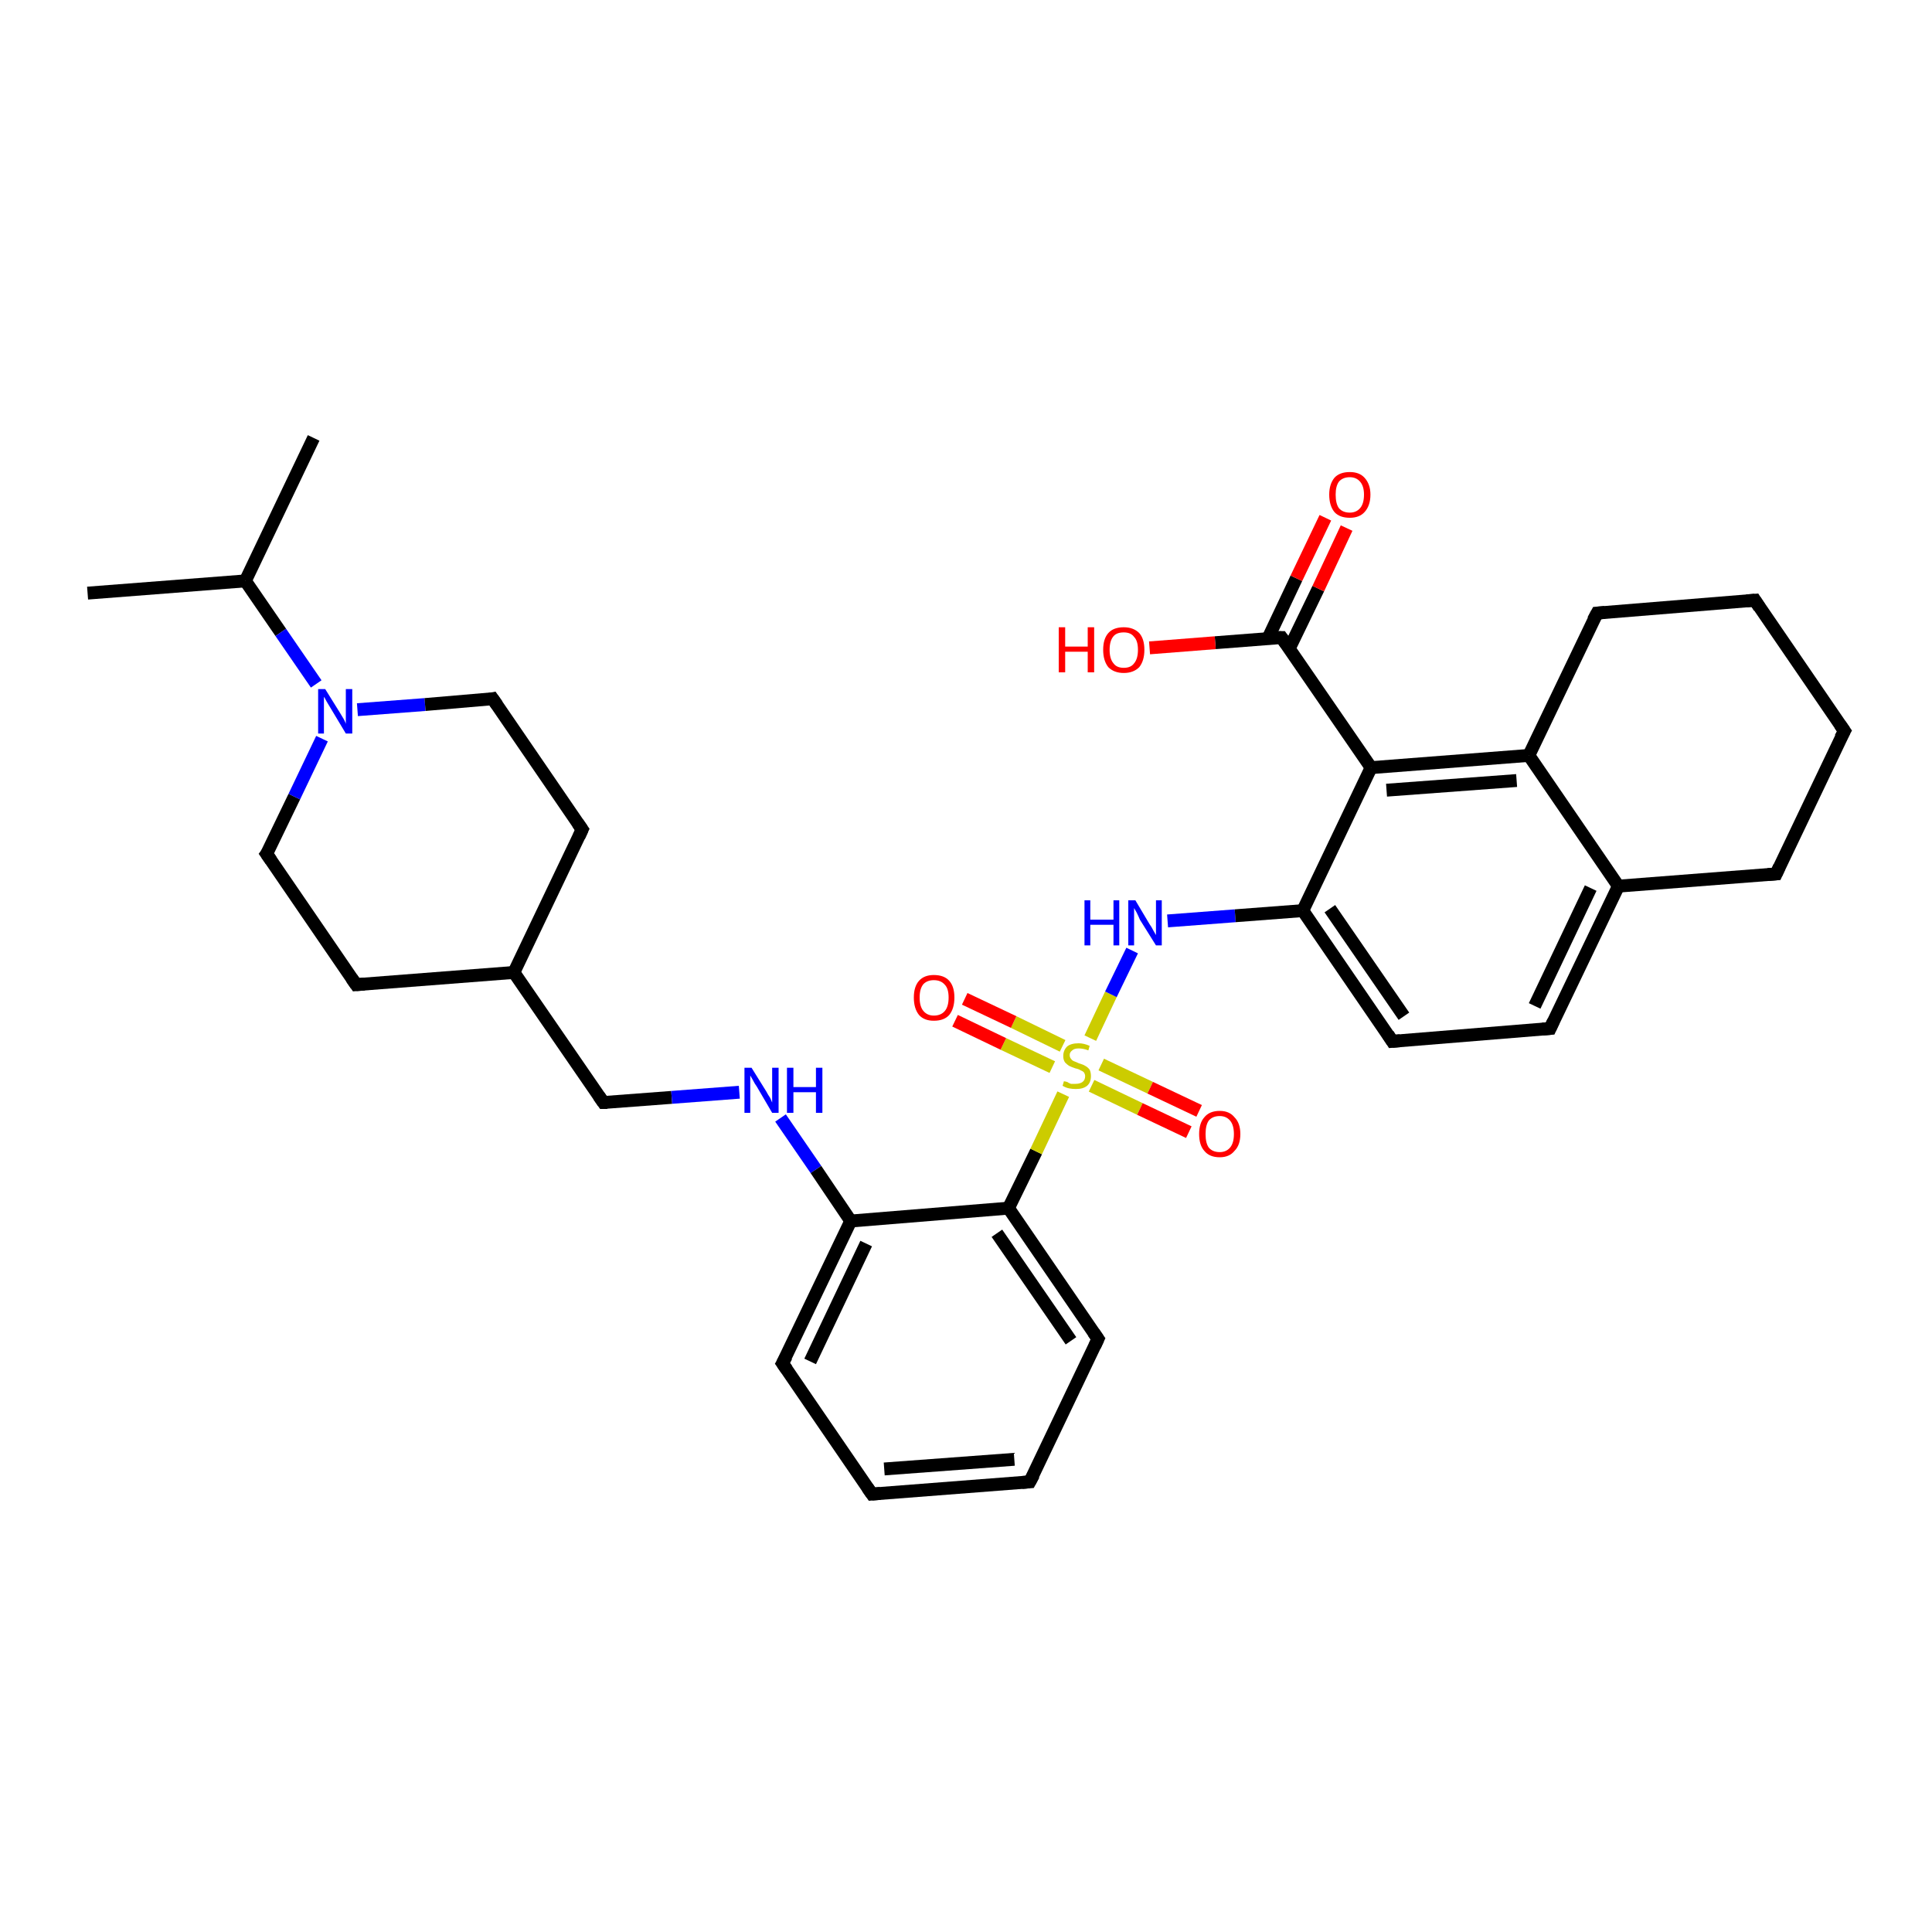 <?xml version='1.0' encoding='iso-8859-1'?>
<svg version='1.1' baseProfile='full'
              xmlns='http://www.w3.org/2000/svg'
                      xmlns:rdkit='http://www.rdkit.org/xml'
                      xmlns:xlink='http://www.w3.org/1999/xlink'
                  xml:space='preserve'
width='300px' height='300px' viewBox='0 0 300 300'>
<!-- END OF HEADER -->
<rect style='opacity:1.0;fill:#FFFFFF;stroke:none' width='300.0' height='300.0' x='0.0' y='0.0'> </rect>
<path class='bond-0 atom-0 atom-1' d='M 48.7,68.0 L 38.1,90.2' style='fill:none;fill-rule:evenodd;stroke:#000000;stroke-width:2.0px;stroke-linecap:butt;stroke-linejoin:miter;stroke-opacity:1' />
<path class='bond-1 atom-1 atom-2' d='M 38.1,90.2 L 13.6,92.1' style='fill:none;fill-rule:evenodd;stroke:#000000;stroke-width:2.0px;stroke-linecap:butt;stroke-linejoin:miter;stroke-opacity:1' />
<path class='bond-2 atom-1 atom-3' d='M 38.1,90.2 L 43.6,98.2' style='fill:none;fill-rule:evenodd;stroke:#000000;stroke-width:2.0px;stroke-linecap:butt;stroke-linejoin:miter;stroke-opacity:1' />
<path class='bond-2 atom-1 atom-3' d='M 43.6,98.2 L 49.1,106.2' style='fill:none;fill-rule:evenodd;stroke:#0000FF;stroke-width:2.0px;stroke-linecap:butt;stroke-linejoin:miter;stroke-opacity:1' />
<path class='bond-3 atom-3 atom-4' d='M 55.5,110.2 L 66.0,109.4' style='fill:none;fill-rule:evenodd;stroke:#0000FF;stroke-width:2.0px;stroke-linecap:butt;stroke-linejoin:miter;stroke-opacity:1' />
<path class='bond-3 atom-3 atom-4' d='M 66.0,109.4 L 76.5,108.5' style='fill:none;fill-rule:evenodd;stroke:#000000;stroke-width:2.0px;stroke-linecap:butt;stroke-linejoin:miter;stroke-opacity:1' />
<path class='bond-4 atom-4 atom-5' d='M 76.5,108.5 L 90.4,128.8' style='fill:none;fill-rule:evenodd;stroke:#000000;stroke-width:2.0px;stroke-linecap:butt;stroke-linejoin:miter;stroke-opacity:1' />
<path class='bond-5 atom-5 atom-6' d='M 90.4,128.8 L 79.8,151.0' style='fill:none;fill-rule:evenodd;stroke:#000000;stroke-width:2.0px;stroke-linecap:butt;stroke-linejoin:miter;stroke-opacity:1' />
<path class='bond-6 atom-6 atom-7' d='M 79.8,151.0 L 93.7,171.2' style='fill:none;fill-rule:evenodd;stroke:#000000;stroke-width:2.0px;stroke-linecap:butt;stroke-linejoin:miter;stroke-opacity:1' />
<path class='bond-7 atom-7 atom-8' d='M 93.7,171.2 L 104.3,170.4' style='fill:none;fill-rule:evenodd;stroke:#000000;stroke-width:2.0px;stroke-linecap:butt;stroke-linejoin:miter;stroke-opacity:1' />
<path class='bond-7 atom-7 atom-8' d='M 104.3,170.4 L 114.8,169.6' style='fill:none;fill-rule:evenodd;stroke:#0000FF;stroke-width:2.0px;stroke-linecap:butt;stroke-linejoin:miter;stroke-opacity:1' />
<path class='bond-8 atom-8 atom-9' d='M 121.2,173.6 L 126.7,181.6' style='fill:none;fill-rule:evenodd;stroke:#0000FF;stroke-width:2.0px;stroke-linecap:butt;stroke-linejoin:miter;stroke-opacity:1' />
<path class='bond-8 atom-8 atom-9' d='M 126.7,181.6 L 132.1,189.6' style='fill:none;fill-rule:evenodd;stroke:#000000;stroke-width:2.0px;stroke-linecap:butt;stroke-linejoin:miter;stroke-opacity:1' />
<path class='bond-9 atom-9 atom-10' d='M 132.1,189.6 L 121.5,211.7' style='fill:none;fill-rule:evenodd;stroke:#000000;stroke-width:2.0px;stroke-linecap:butt;stroke-linejoin:miter;stroke-opacity:1' />
<path class='bond-9 atom-9 atom-10' d='M 134.5,193.1 L 125.8,211.4' style='fill:none;fill-rule:evenodd;stroke:#000000;stroke-width:2.0px;stroke-linecap:butt;stroke-linejoin:miter;stroke-opacity:1' />
<path class='bond-10 atom-10 atom-11' d='M 121.5,211.7 L 135.4,232.0' style='fill:none;fill-rule:evenodd;stroke:#000000;stroke-width:2.0px;stroke-linecap:butt;stroke-linejoin:miter;stroke-opacity:1' />
<path class='bond-11 atom-11 atom-12' d='M 135.4,232.0 L 159.9,230.1' style='fill:none;fill-rule:evenodd;stroke:#000000;stroke-width:2.0px;stroke-linecap:butt;stroke-linejoin:miter;stroke-opacity:1' />
<path class='bond-11 atom-11 atom-12' d='M 137.3,228.1 L 157.5,226.6' style='fill:none;fill-rule:evenodd;stroke:#000000;stroke-width:2.0px;stroke-linecap:butt;stroke-linejoin:miter;stroke-opacity:1' />
<path class='bond-12 atom-12 atom-13' d='M 159.9,230.1 L 170.5,207.9' style='fill:none;fill-rule:evenodd;stroke:#000000;stroke-width:2.0px;stroke-linecap:butt;stroke-linejoin:miter;stroke-opacity:1' />
<path class='bond-13 atom-13 atom-14' d='M 170.5,207.9 L 156.6,187.6' style='fill:none;fill-rule:evenodd;stroke:#000000;stroke-width:2.0px;stroke-linecap:butt;stroke-linejoin:miter;stroke-opacity:1' />
<path class='bond-13 atom-13 atom-14' d='M 166.3,208.2 L 154.8,191.5' style='fill:none;fill-rule:evenodd;stroke:#000000;stroke-width:2.0px;stroke-linecap:butt;stroke-linejoin:miter;stroke-opacity:1' />
<path class='bond-14 atom-14 atom-15' d='M 156.6,187.6 L 160.9,178.8' style='fill:none;fill-rule:evenodd;stroke:#000000;stroke-width:2.0px;stroke-linecap:butt;stroke-linejoin:miter;stroke-opacity:1' />
<path class='bond-14 atom-14 atom-15' d='M 160.9,178.8 L 165.1,169.9' style='fill:none;fill-rule:evenodd;stroke:#CCCC00;stroke-width:2.0px;stroke-linecap:butt;stroke-linejoin:miter;stroke-opacity:1' />
<path class='bond-15 atom-15 atom-16' d='M 169.5,168.6 L 177.0,172.2' style='fill:none;fill-rule:evenodd;stroke:#CCCC00;stroke-width:2.0px;stroke-linecap:butt;stroke-linejoin:miter;stroke-opacity:1' />
<path class='bond-15 atom-15 atom-16' d='M 177.0,172.2 L 184.6,175.8' style='fill:none;fill-rule:evenodd;stroke:#FF0000;stroke-width:2.0px;stroke-linecap:butt;stroke-linejoin:miter;stroke-opacity:1' />
<path class='bond-15 atom-15 atom-16' d='M 171.0,165.3 L 178.6,168.9' style='fill:none;fill-rule:evenodd;stroke:#CCCC00;stroke-width:2.0px;stroke-linecap:butt;stroke-linejoin:miter;stroke-opacity:1' />
<path class='bond-15 atom-15 atom-16' d='M 178.6,168.9 L 186.2,172.5' style='fill:none;fill-rule:evenodd;stroke:#FF0000;stroke-width:2.0px;stroke-linecap:butt;stroke-linejoin:miter;stroke-opacity:1' />
<path class='bond-16 atom-15 atom-17' d='M 165.0,162.4 L 157.4,158.7' style='fill:none;fill-rule:evenodd;stroke:#CCCC00;stroke-width:2.0px;stroke-linecap:butt;stroke-linejoin:miter;stroke-opacity:1' />
<path class='bond-16 atom-15 atom-17' d='M 157.4,158.7 L 149.8,155.1' style='fill:none;fill-rule:evenodd;stroke:#FF0000;stroke-width:2.0px;stroke-linecap:butt;stroke-linejoin:miter;stroke-opacity:1' />
<path class='bond-16 atom-15 atom-17' d='M 163.4,165.7 L 155.8,162.1' style='fill:none;fill-rule:evenodd;stroke:#CCCC00;stroke-width:2.0px;stroke-linecap:butt;stroke-linejoin:miter;stroke-opacity:1' />
<path class='bond-16 atom-15 atom-17' d='M 155.8,162.1 L 148.3,158.5' style='fill:none;fill-rule:evenodd;stroke:#FF0000;stroke-width:2.0px;stroke-linecap:butt;stroke-linejoin:miter;stroke-opacity:1' />
<path class='bond-17 atom-15 atom-18' d='M 169.3,161.2 L 172.5,154.4' style='fill:none;fill-rule:evenodd;stroke:#CCCC00;stroke-width:2.0px;stroke-linecap:butt;stroke-linejoin:miter;stroke-opacity:1' />
<path class='bond-17 atom-15 atom-18' d='M 172.5,154.4 L 175.8,147.6' style='fill:none;fill-rule:evenodd;stroke:#0000FF;stroke-width:2.0px;stroke-linecap:butt;stroke-linejoin:miter;stroke-opacity:1' />
<path class='bond-18 atom-18 atom-19' d='M 181.3,143.0 L 191.8,142.2' style='fill:none;fill-rule:evenodd;stroke:#0000FF;stroke-width:2.0px;stroke-linecap:butt;stroke-linejoin:miter;stroke-opacity:1' />
<path class='bond-18 atom-18 atom-19' d='M 191.8,142.2 L 202.3,141.4' style='fill:none;fill-rule:evenodd;stroke:#000000;stroke-width:2.0px;stroke-linecap:butt;stroke-linejoin:miter;stroke-opacity:1' />
<path class='bond-19 atom-19 atom-20' d='M 202.3,141.4 L 216.2,161.7' style='fill:none;fill-rule:evenodd;stroke:#000000;stroke-width:2.0px;stroke-linecap:butt;stroke-linejoin:miter;stroke-opacity:1' />
<path class='bond-19 atom-19 atom-20' d='M 206.5,141.1 L 218.0,157.8' style='fill:none;fill-rule:evenodd;stroke:#000000;stroke-width:2.0px;stroke-linecap:butt;stroke-linejoin:miter;stroke-opacity:1' />
<path class='bond-20 atom-20 atom-21' d='M 216.2,161.7 L 240.7,159.7' style='fill:none;fill-rule:evenodd;stroke:#000000;stroke-width:2.0px;stroke-linecap:butt;stroke-linejoin:miter;stroke-opacity:1' />
<path class='bond-21 atom-21 atom-22' d='M 240.7,159.7 L 251.3,137.6' style='fill:none;fill-rule:evenodd;stroke:#000000;stroke-width:2.0px;stroke-linecap:butt;stroke-linejoin:miter;stroke-opacity:1' />
<path class='bond-21 atom-21 atom-22' d='M 238.3,156.2 L 247.0,137.9' style='fill:none;fill-rule:evenodd;stroke:#000000;stroke-width:2.0px;stroke-linecap:butt;stroke-linejoin:miter;stroke-opacity:1' />
<path class='bond-22 atom-22 atom-23' d='M 251.3,137.6 L 275.8,135.7' style='fill:none;fill-rule:evenodd;stroke:#000000;stroke-width:2.0px;stroke-linecap:butt;stroke-linejoin:miter;stroke-opacity:1' />
<path class='bond-23 atom-23 atom-24' d='M 275.8,135.7 L 286.4,113.5' style='fill:none;fill-rule:evenodd;stroke:#000000;stroke-width:2.0px;stroke-linecap:butt;stroke-linejoin:miter;stroke-opacity:1' />
<path class='bond-24 atom-24 atom-25' d='M 286.4,113.5 L 272.5,93.2' style='fill:none;fill-rule:evenodd;stroke:#000000;stroke-width:2.0px;stroke-linecap:butt;stroke-linejoin:miter;stroke-opacity:1' />
<path class='bond-25 atom-25 atom-26' d='M 272.5,93.2 L 248.0,95.2' style='fill:none;fill-rule:evenodd;stroke:#000000;stroke-width:2.0px;stroke-linecap:butt;stroke-linejoin:miter;stroke-opacity:1' />
<path class='bond-26 atom-26 atom-27' d='M 248.0,95.2 L 237.4,117.3' style='fill:none;fill-rule:evenodd;stroke:#000000;stroke-width:2.0px;stroke-linecap:butt;stroke-linejoin:miter;stroke-opacity:1' />
<path class='bond-27 atom-27 atom-28' d='M 237.4,117.3 L 212.9,119.2' style='fill:none;fill-rule:evenodd;stroke:#000000;stroke-width:2.0px;stroke-linecap:butt;stroke-linejoin:miter;stroke-opacity:1' />
<path class='bond-27 atom-27 atom-28' d='M 235.5,121.2 L 215.3,122.7' style='fill:none;fill-rule:evenodd;stroke:#000000;stroke-width:2.0px;stroke-linecap:butt;stroke-linejoin:miter;stroke-opacity:1' />
<path class='bond-28 atom-28 atom-29' d='M 212.9,119.2 L 199.0,99.0' style='fill:none;fill-rule:evenodd;stroke:#000000;stroke-width:2.0px;stroke-linecap:butt;stroke-linejoin:miter;stroke-opacity:1' />
<path class='bond-29 atom-29 atom-30' d='M 199.0,99.0 L 188.7,99.8' style='fill:none;fill-rule:evenodd;stroke:#000000;stroke-width:2.0px;stroke-linecap:butt;stroke-linejoin:miter;stroke-opacity:1' />
<path class='bond-29 atom-29 atom-30' d='M 188.7,99.8 L 178.5,100.6' style='fill:none;fill-rule:evenodd;stroke:#FF0000;stroke-width:2.0px;stroke-linecap:butt;stroke-linejoin:miter;stroke-opacity:1' />
<path class='bond-30 atom-29 atom-31' d='M 200.2,100.7 L 204.7,91.4' style='fill:none;fill-rule:evenodd;stroke:#000000;stroke-width:2.0px;stroke-linecap:butt;stroke-linejoin:miter;stroke-opacity:1' />
<path class='bond-30 atom-29 atom-31' d='M 204.7,91.4 L 209.1,82.0' style='fill:none;fill-rule:evenodd;stroke:#FF0000;stroke-width:2.0px;stroke-linecap:butt;stroke-linejoin:miter;stroke-opacity:1' />
<path class='bond-30 atom-29 atom-31' d='M 196.9,99.1 L 201.3,89.8' style='fill:none;fill-rule:evenodd;stroke:#000000;stroke-width:2.0px;stroke-linecap:butt;stroke-linejoin:miter;stroke-opacity:1' />
<path class='bond-30 atom-29 atom-31' d='M 201.3,89.8 L 205.8,80.4' style='fill:none;fill-rule:evenodd;stroke:#FF0000;stroke-width:2.0px;stroke-linecap:butt;stroke-linejoin:miter;stroke-opacity:1' />
<path class='bond-31 atom-6 atom-32' d='M 79.8,151.0 L 55.3,152.9' style='fill:none;fill-rule:evenodd;stroke:#000000;stroke-width:2.0px;stroke-linecap:butt;stroke-linejoin:miter;stroke-opacity:1' />
<path class='bond-32 atom-32 atom-33' d='M 55.3,152.9 L 41.4,132.6' style='fill:none;fill-rule:evenodd;stroke:#000000;stroke-width:2.0px;stroke-linecap:butt;stroke-linejoin:miter;stroke-opacity:1' />
<path class='bond-33 atom-33 atom-3' d='M 41.4,132.6 L 45.7,123.7' style='fill:none;fill-rule:evenodd;stroke:#000000;stroke-width:2.0px;stroke-linecap:butt;stroke-linejoin:miter;stroke-opacity:1' />
<path class='bond-33 atom-33 atom-3' d='M 45.7,123.7 L 50.0,114.7' style='fill:none;fill-rule:evenodd;stroke:#0000FF;stroke-width:2.0px;stroke-linecap:butt;stroke-linejoin:miter;stroke-opacity:1' />
<path class='bond-34 atom-14 atom-9' d='M 156.6,187.6 L 132.1,189.6' style='fill:none;fill-rule:evenodd;stroke:#000000;stroke-width:2.0px;stroke-linecap:butt;stroke-linejoin:miter;stroke-opacity:1' />
<path class='bond-35 atom-28 atom-19' d='M 212.9,119.2 L 202.3,141.4' style='fill:none;fill-rule:evenodd;stroke:#000000;stroke-width:2.0px;stroke-linecap:butt;stroke-linejoin:miter;stroke-opacity:1' />
<path class='bond-36 atom-27 atom-22' d='M 237.4,117.3 L 251.3,137.6' style='fill:none;fill-rule:evenodd;stroke:#000000;stroke-width:2.0px;stroke-linecap:butt;stroke-linejoin:miter;stroke-opacity:1' />
<path d='M 76.0,108.6 L 76.5,108.5 L 77.2,109.5' style='fill:none;stroke:#000000;stroke-width:2.0px;stroke-linecap:butt;stroke-linejoin:miter;stroke-opacity:1;' />
<path d='M 89.7,127.8 L 90.4,128.8 L 89.9,129.9' style='fill:none;stroke:#000000;stroke-width:2.0px;stroke-linecap:butt;stroke-linejoin:miter;stroke-opacity:1;' />
<path d='M 93.0,170.2 L 93.7,171.2 L 94.3,171.2' style='fill:none;stroke:#000000;stroke-width:2.0px;stroke-linecap:butt;stroke-linejoin:miter;stroke-opacity:1;' />
<path d='M 122.1,210.6 L 121.5,211.7 L 122.2,212.7' style='fill:none;stroke:#000000;stroke-width:2.0px;stroke-linecap:butt;stroke-linejoin:miter;stroke-opacity:1;' />
<path d='M 134.7,231.0 L 135.4,232.0 L 136.7,231.9' style='fill:none;stroke:#000000;stroke-width:2.0px;stroke-linecap:butt;stroke-linejoin:miter;stroke-opacity:1;' />
<path d='M 158.7,230.2 L 159.9,230.1 L 160.5,229.0' style='fill:none;stroke:#000000;stroke-width:2.0px;stroke-linecap:butt;stroke-linejoin:miter;stroke-opacity:1;' />
<path d='M 170.0,209.0 L 170.5,207.9 L 169.8,206.9' style='fill:none;stroke:#000000;stroke-width:2.0px;stroke-linecap:butt;stroke-linejoin:miter;stroke-opacity:1;' />
<path d='M 215.5,160.6 L 216.2,161.7 L 217.4,161.6' style='fill:none;stroke:#000000;stroke-width:2.0px;stroke-linecap:butt;stroke-linejoin:miter;stroke-opacity:1;' />
<path d='M 239.5,159.8 L 240.7,159.7 L 241.2,158.6' style='fill:none;stroke:#000000;stroke-width:2.0px;stroke-linecap:butt;stroke-linejoin:miter;stroke-opacity:1;' />
<path d='M 274.5,135.8 L 275.8,135.7 L 276.3,134.6' style='fill:none;stroke:#000000;stroke-width:2.0px;stroke-linecap:butt;stroke-linejoin:miter;stroke-opacity:1;' />
<path d='M 285.8,114.6 L 286.4,113.5 L 285.7,112.5' style='fill:none;stroke:#000000;stroke-width:2.0px;stroke-linecap:butt;stroke-linejoin:miter;stroke-opacity:1;' />
<path d='M 273.2,94.3 L 272.5,93.2 L 271.2,93.3' style='fill:none;stroke:#000000;stroke-width:2.0px;stroke-linecap:butt;stroke-linejoin:miter;stroke-opacity:1;' />
<path d='M 249.2,95.1 L 248.0,95.2 L 247.4,96.3' style='fill:none;stroke:#000000;stroke-width:2.0px;stroke-linecap:butt;stroke-linejoin:miter;stroke-opacity:1;' />
<path d='M 199.7,100.0 L 199.0,99.0 L 198.5,99.0' style='fill:none;stroke:#000000;stroke-width:2.0px;stroke-linecap:butt;stroke-linejoin:miter;stroke-opacity:1;' />
<path d='M 56.6,152.8 L 55.3,152.9 L 54.6,151.9' style='fill:none;stroke:#000000;stroke-width:2.0px;stroke-linecap:butt;stroke-linejoin:miter;stroke-opacity:1;' />
<path d='M 42.1,133.6 L 41.4,132.6 L 41.7,132.2' style='fill:none;stroke:#000000;stroke-width:2.0px;stroke-linecap:butt;stroke-linejoin:miter;stroke-opacity:1;' />
<path class='atom-3' d='M 50.5 107.0
L 52.8 110.7
Q 53.0 111.0, 53.4 111.7
Q 53.7 112.3, 53.7 112.4
L 53.7 107.0
L 54.7 107.0
L 54.7 113.9
L 53.7 113.9
L 51.3 109.9
Q 51.0 109.4, 50.7 108.9
Q 50.4 108.3, 50.3 108.2
L 50.3 113.9
L 49.4 113.9
L 49.4 107.0
L 50.5 107.0
' fill='#0000FF'/>
<path class='atom-8' d='M 116.7 165.8
L 119.0 169.5
Q 119.2 169.9, 119.6 170.5
Q 119.9 171.2, 119.9 171.2
L 119.9 165.8
L 120.9 165.8
L 120.9 172.8
L 119.9 172.8
L 117.5 168.7
Q 117.2 168.3, 116.9 167.7
Q 116.6 167.2, 116.5 167.0
L 116.5 172.8
L 115.6 172.8
L 115.6 165.8
L 116.7 165.8
' fill='#0000FF'/>
<path class='atom-8' d='M 122.2 165.8
L 123.2 165.8
L 123.2 168.8
L 126.7 168.8
L 126.7 165.8
L 127.7 165.8
L 127.7 172.8
L 126.7 172.8
L 126.7 169.6
L 123.2 169.6
L 123.2 172.8
L 122.2 172.8
L 122.2 165.8
' fill='#0000FF'/>
<path class='atom-15' d='M 165.2 167.9
Q 165.3 167.9, 165.7 168.0
Q 166.0 168.2, 166.3 168.3
Q 166.7 168.3, 167.0 168.3
Q 167.7 168.3, 168.1 168.0
Q 168.5 167.7, 168.5 167.1
Q 168.5 166.8, 168.3 166.5
Q 168.1 166.3, 167.8 166.2
Q 167.5 166.0, 167.0 165.9
Q 166.4 165.7, 166.0 165.5
Q 165.7 165.3, 165.4 165.0
Q 165.1 164.6, 165.1 164.0
Q 165.1 163.1, 165.7 162.5
Q 166.3 162.0, 167.5 162.0
Q 168.3 162.0, 169.2 162.4
L 169.0 163.1
Q 168.2 162.8, 167.5 162.8
Q 166.8 162.8, 166.5 163.1
Q 166.1 163.4, 166.1 163.8
Q 166.1 164.2, 166.3 164.4
Q 166.5 164.7, 166.8 164.8
Q 167.1 164.9, 167.5 165.1
Q 168.2 165.3, 168.5 165.5
Q 168.9 165.7, 169.2 166.1
Q 169.4 166.5, 169.4 167.1
Q 169.4 168.1, 168.8 168.6
Q 168.2 169.1, 167.1 169.1
Q 166.5 169.1, 166.0 169.0
Q 165.5 168.9, 165.0 168.6
L 165.2 167.9
' fill='#CCCC00'/>
<path class='atom-16' d='M 186.2 176.1
Q 186.2 174.4, 187.0 173.5
Q 187.8 172.5, 189.4 172.5
Q 190.9 172.5, 191.7 173.5
Q 192.6 174.4, 192.6 176.1
Q 192.6 177.8, 191.7 178.7
Q 190.9 179.7, 189.4 179.7
Q 187.8 179.7, 187.0 178.7
Q 186.2 177.8, 186.2 176.1
M 189.4 178.9
Q 190.4 178.9, 191.0 178.2
Q 191.6 177.5, 191.6 176.1
Q 191.6 174.7, 191.0 174.0
Q 190.4 173.3, 189.4 173.3
Q 188.3 173.3, 187.7 174.0
Q 187.2 174.7, 187.2 176.1
Q 187.2 177.5, 187.7 178.2
Q 188.3 178.9, 189.4 178.9
' fill='#FF0000'/>
<path class='atom-17' d='M 141.9 154.9
Q 141.9 153.2, 142.7 152.3
Q 143.5 151.4, 145.0 151.4
Q 146.6 151.4, 147.4 152.3
Q 148.2 153.2, 148.2 154.9
Q 148.2 156.6, 147.4 157.6
Q 146.6 158.5, 145.0 158.5
Q 143.5 158.5, 142.7 157.6
Q 141.9 156.6, 141.9 154.9
M 145.0 157.7
Q 146.1 157.7, 146.7 157.0
Q 147.3 156.3, 147.3 154.9
Q 147.3 153.5, 146.7 152.9
Q 146.1 152.2, 145.0 152.2
Q 144.0 152.2, 143.4 152.8
Q 142.8 153.5, 142.8 154.9
Q 142.8 156.3, 143.4 157.0
Q 144.0 157.7, 145.0 157.7
' fill='#FF0000'/>
<path class='atom-18' d='M 168.4 139.8
L 169.3 139.8
L 169.3 142.8
L 172.9 142.8
L 172.9 139.8
L 173.8 139.8
L 173.8 146.8
L 172.9 146.8
L 172.9 143.6
L 169.3 143.6
L 169.3 146.8
L 168.4 146.8
L 168.4 139.8
' fill='#0000FF'/>
<path class='atom-18' d='M 176.3 139.8
L 178.5 143.5
Q 178.8 143.9, 179.1 144.5
Q 179.5 145.2, 179.5 145.2
L 179.5 139.8
L 180.4 139.8
L 180.4 146.8
L 179.5 146.8
L 177.0 142.8
Q 176.8 142.3, 176.5 141.7
Q 176.2 141.2, 176.1 141.0
L 176.1 146.8
L 175.2 146.8
L 175.2 139.8
L 176.3 139.8
' fill='#0000FF'/>
<path class='atom-30' d='M 164.4 97.4
L 165.4 97.4
L 165.4 100.4
L 168.9 100.4
L 168.9 97.4
L 169.9 97.4
L 169.9 104.4
L 168.9 104.4
L 168.9 101.2
L 165.4 101.2
L 165.4 104.4
L 164.4 104.4
L 164.4 97.4
' fill='#FF0000'/>
<path class='atom-30' d='M 171.3 100.9
Q 171.3 99.2, 172.1 98.3
Q 172.9 97.4, 174.5 97.4
Q 176.0 97.4, 176.9 98.3
Q 177.7 99.2, 177.7 100.9
Q 177.7 102.6, 176.9 103.6
Q 176.0 104.5, 174.5 104.5
Q 173.0 104.5, 172.1 103.6
Q 171.3 102.6, 171.3 100.9
M 174.5 103.7
Q 175.6 103.7, 176.1 103.0
Q 176.7 102.3, 176.7 100.9
Q 176.7 99.5, 176.1 98.9
Q 175.6 98.2, 174.5 98.2
Q 173.4 98.2, 172.9 98.8
Q 172.3 99.5, 172.3 100.9
Q 172.3 102.3, 172.9 103.0
Q 173.4 103.7, 174.5 103.7
' fill='#FF0000'/>
<path class='atom-31' d='M 206.4 76.8
Q 206.4 75.2, 207.2 74.2
Q 208.0 73.3, 209.6 73.3
Q 211.1 73.3, 211.9 74.2
Q 212.8 75.2, 212.8 76.8
Q 212.8 78.5, 211.9 79.5
Q 211.1 80.4, 209.6 80.4
Q 208.0 80.4, 207.2 79.5
Q 206.4 78.5, 206.4 76.8
M 209.6 79.6
Q 210.6 79.6, 211.2 78.9
Q 211.8 78.2, 211.8 76.8
Q 211.8 75.5, 211.2 74.8
Q 210.6 74.1, 209.6 74.1
Q 208.5 74.1, 207.9 74.8
Q 207.4 75.5, 207.4 76.8
Q 207.4 78.2, 207.9 78.9
Q 208.5 79.6, 209.6 79.6
' fill='#FF0000'/>
</svg>
